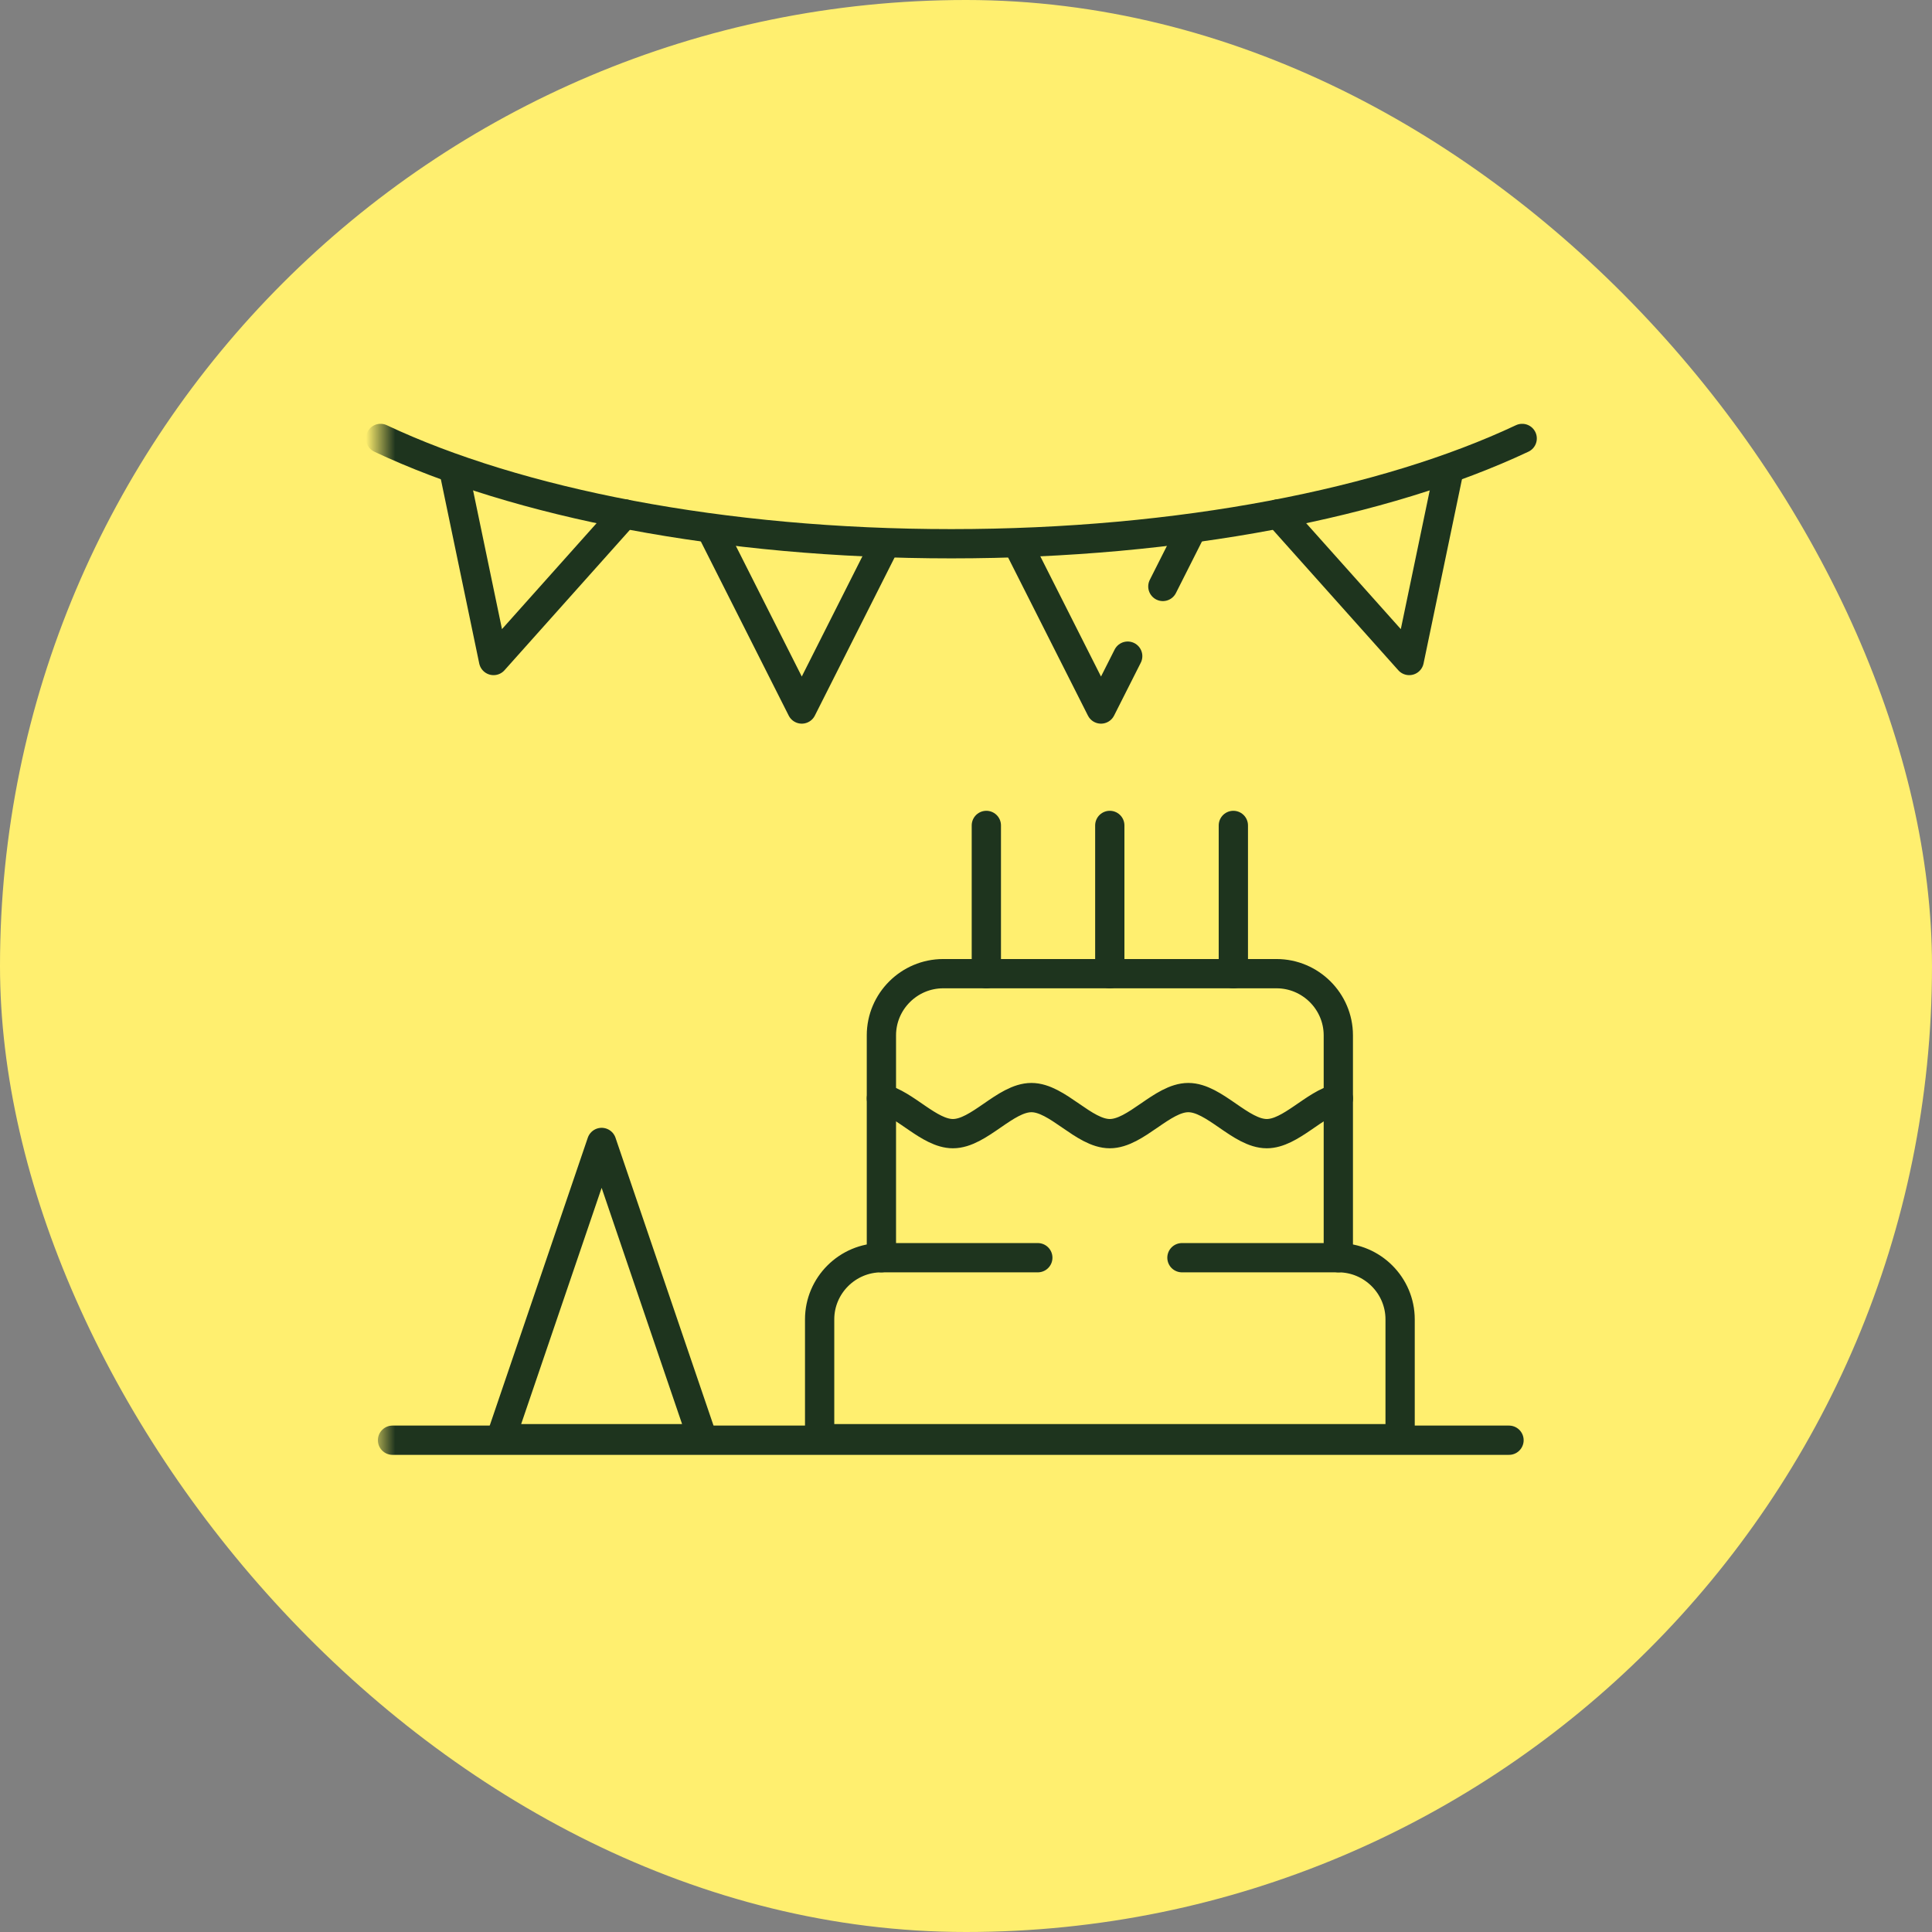 <svg width="66" height="66" viewBox="0 0 66 66" fill="none" xmlns="http://www.w3.org/2000/svg">
<rect x="0" y="0" width="66" height="66" fill="#808080" stroke="none"/>
<rect width="66" height="66" rx="33" fill="#FFEF6F"/>
<mask id="mask0_3299_38675" style="mask-type:luminance" maskUnits="userSpaceOnUse" x="13" y="13" width="40" height="40">
<path d="M13 13H53V53H13V13Z" fill="white"/>
</mask>
<g mask="url(#mask0_3299_38675)">
<path d="M51.55 49.2C51.55 49.2 50.697 49.2 49.652 49.2H15.307C14.262 49.2 13.409 49.2 13.409 49.2" stroke="#1E341E" stroke-miterlimit="10" stroke-linecap="round" stroke-linejoin="round"/>
<path d="M13 14.978C17.667 17.176 24.669 18.575 32.499 18.575C40.329 18.575 47.333 17.176 52 14.978" stroke="#1E341E" stroke-miterlimit="10" stroke-linecap="round" stroke-linejoin="round"/>
<path d="M33.695 28.198V33.262M42.133 28.198V33.262M37.912 28.198V33.262" stroke="#1E341E" stroke-miterlimit="10" stroke-linecap="round" stroke-linejoin="round"/>
<path d="M40.377 42.965H45.719C46.881 42.965 47.83 43.913 47.83 45.071V49.149H28V45.071C28 43.913 28.949 42.965 30.111 42.965H35.453" stroke="#1E341E" stroke-miterlimit="10" stroke-linecap="round" stroke-linejoin="round"/>
<path d="M30.11 42.965V35.369C30.11 34.21 31.059 33.262 32.221 33.262H43.608C44.77 33.262 45.719 34.21 45.719 35.369V42.965" stroke="#1E341E" stroke-miterlimit="10" stroke-linecap="round" stroke-linejoin="round"/>
<path d="M30.11 37.524C30.923 37.705 31.74 38.727 32.553 38.727C33.449 38.727 34.34 37.495 35.235 37.495C36.126 37.495 37.021 38.727 37.912 38.727C38.807 38.727 39.703 37.495 40.594 37.495C41.489 37.495 42.38 38.727 43.275 38.727C44.088 38.727 44.906 37.705 45.719 37.524" stroke="#1E341E" stroke-miterlimit="10" stroke-linecap="round" stroke-linejoin="round"/>
<path d="M22.951 46.072L24 49.149H17.105L20.553 39.028L22.951 46.072Z" stroke="#1E341E" stroke-miterlimit="10" stroke-linecap="round" stroke-linejoin="round"/>
<path d="M21.334 17.556L16.861 22.564L15.504 16.05" stroke="#1E341E" stroke-miterlimit="10" stroke-linecap="round" stroke-linejoin="round"/>
<path d="M43.667 17.556L48.141 22.564L49.498 16.055" stroke="#1E341E" stroke-miterlimit="10" stroke-linecap="round" stroke-linejoin="round"/>
<path d="M24.365 18.226L27.39 24.221L30.233 18.584" stroke="#1E341E" stroke-miterlimit="10" stroke-linecap="round" stroke-linejoin="round"/>
<path d="M38.524 22.415L37.612 24.221L34.767 18.586M40.637 18.226L39.725 20.034" stroke="#1E341E" stroke-miterlimit="10" stroke-linecap="round" stroke-linejoin="round"/>
</g>
</svg>
